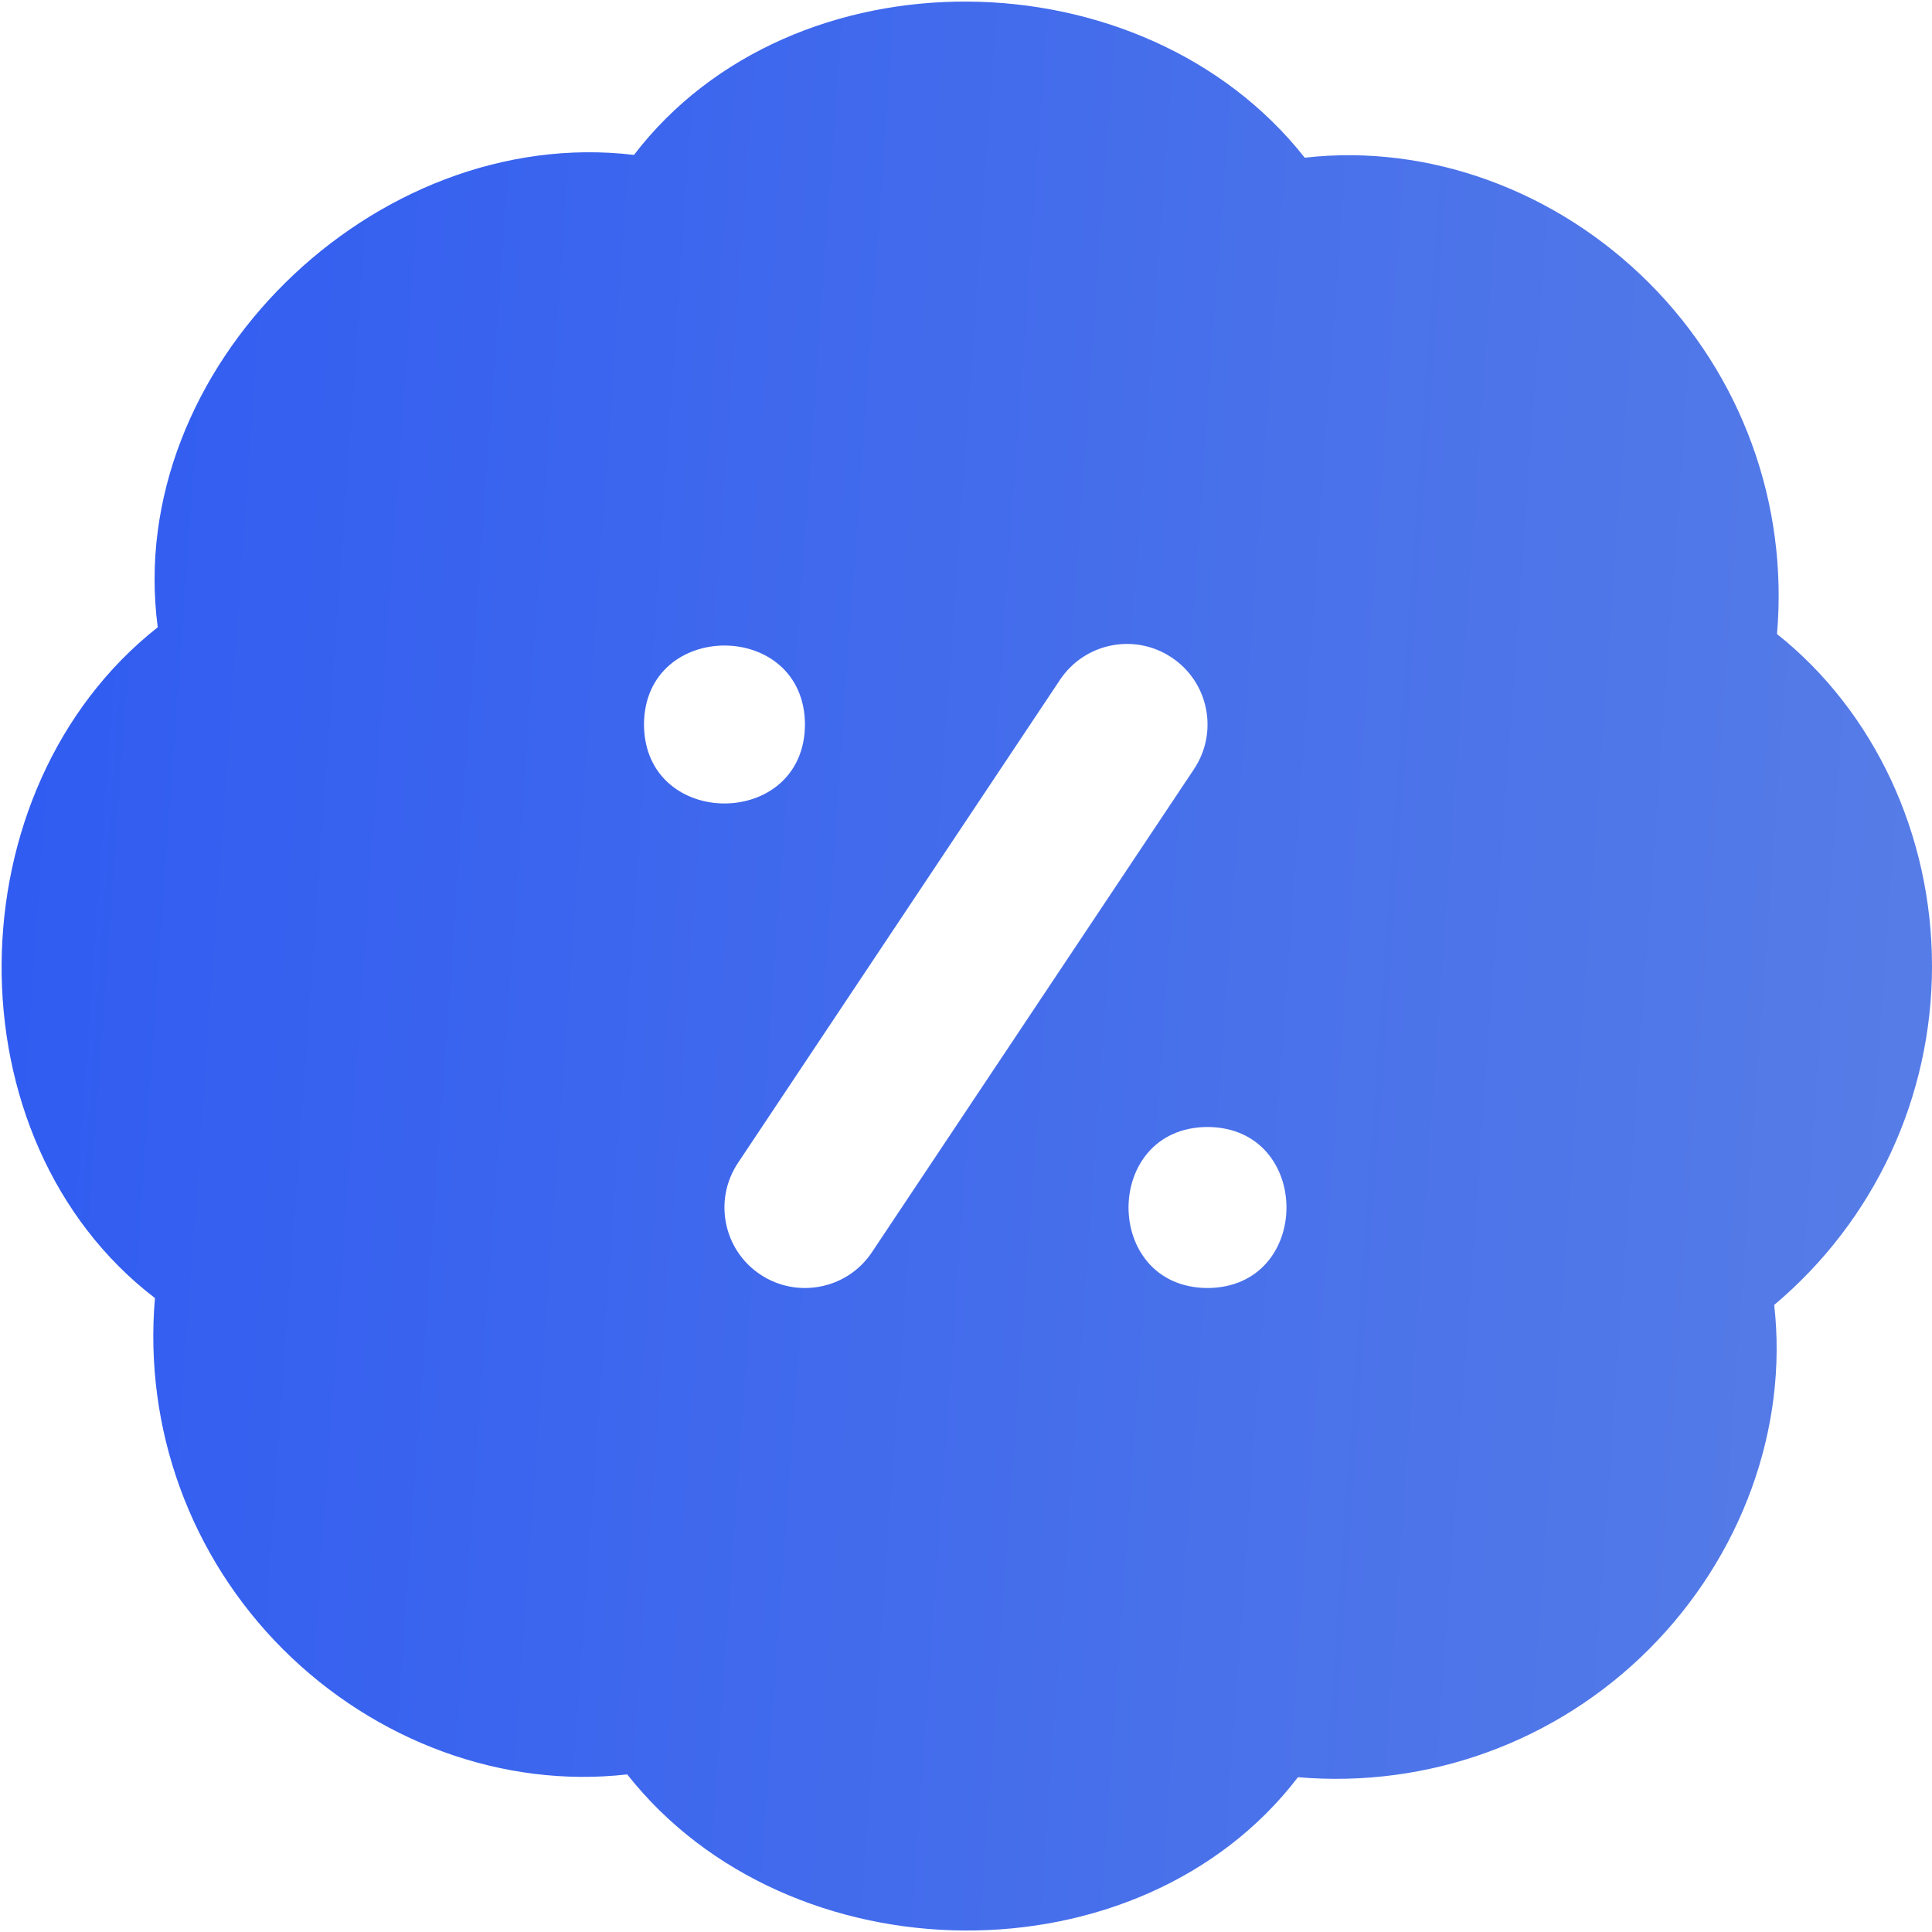 <?xml version="1.0" encoding="UTF-8"?> <svg xmlns="http://www.w3.org/2000/svg" width="40" height="40" viewBox="0 0 40 40" fill="none"> <g clip-path="url(#clip0_664_2675)"> <path d="M40 20C40 17.29 38.81 14.733 36.791 13.127C37.025 10.423 36.058 7.775 34.141 5.857C32.225 3.942 29.583 2.972 27.013 3.265C23.656 -0.995 16.405 -1.075 13.126 3.207C7.738 2.567 2.556 7.64 3.266 12.987C-0.994 16.343 -1.075 23.595 3.208 26.875C2.975 29.578 3.941 32.227 5.858 34.145C7.775 36.06 10.42 37.03 12.986 36.737C16.343 40.997 23.595 41.077 26.873 36.795C29.573 37.027 32.223 36.063 34.141 34.145C36.056 32.228 37.023 29.578 36.733 27.017C38.81 25.27 40 22.713 40 20.003V20ZM13.333 15C13.343 12.82 16.656 12.82 16.666 15C16.656 17.18 13.343 17.18 13.333 15ZM18.053 25.925C17.54 26.697 16.498 26.893 15.741 26.387C14.975 25.877 14.768 24.842 15.28 24.075L21.946 14.075C22.456 13.31 23.49 13.1 24.258 13.613C25.025 14.123 25.231 15.158 24.72 15.925L18.053 25.925ZM25 26.667C22.82 26.657 22.82 23.343 25 23.333C27.18 23.343 27.18 26.657 25 26.667Z" fill="url(#paint0_linear_664_2675)"></path> </g> <defs> <linearGradient id="paint0_linear_664_2675" x1="-2.219" y1="0.032" x2="50.694" y2="3.803" gradientUnits="userSpaceOnUse"> <stop stop-color="#2D59F2"></stop> <stop offset="1" stop-color="#5F84E4"></stop> </linearGradient> <clipPath id="clip0_664_2675"> <rect width="40" height="40" fill="white"></rect> </clipPath> </defs> </svg> 